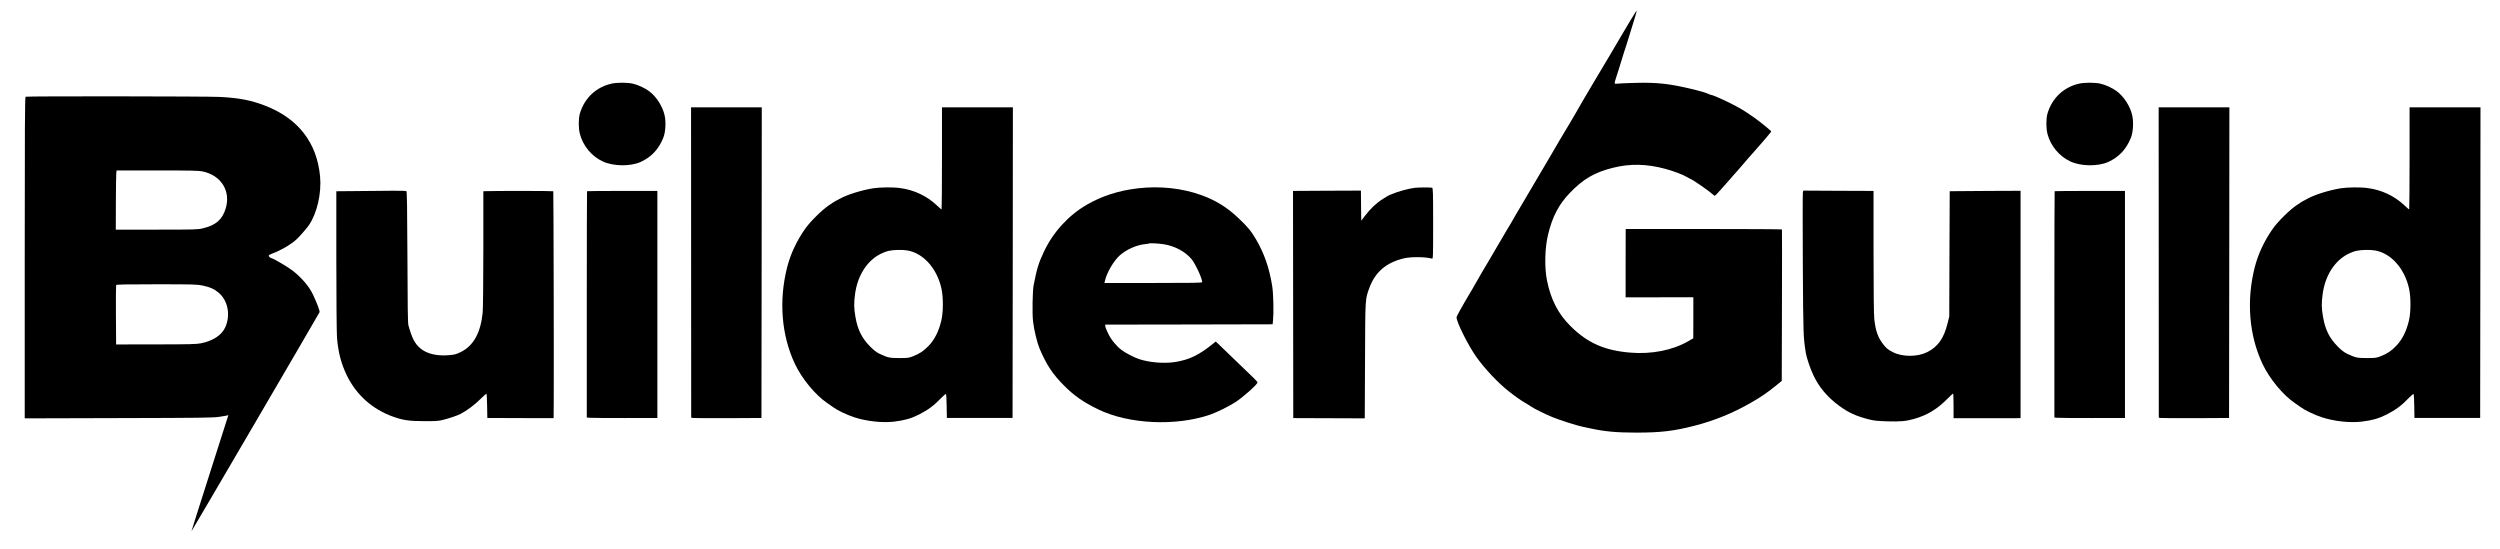 <?xml version="1.0" standalone="no"?>
<!DOCTYPE svg PUBLIC "-//W3C//DTD SVG 20010904//EN"
 "http://www.w3.org/TR/2001/REC-SVG-20010904/DTD/svg10.dtd">
<svg version="1.0" xmlns="http://www.w3.org/2000/svg"
 width="3843pt" height="844pt" viewBox="0 0 3843 844"
 preserveAspectRatio="xMidYMid meet">

<g transform="translate(0,844) scale(0.1,-0.1)"
fill="#000000" stroke="none">
<path d="M25055 8113 c-55 -92 -112 -187 -126 -212 -59 -102 -289 -492 -341
-576 -30 -49 -87 -144 -125 -210 -39 -66 -107 -182 -152 -258 -44 -76 -81
-140 -81 -142 0 -3 -44 -78 -98 -167 -109 -181 -219 -366 -297 -503 -29 -49
-79 -135 -112 -190 -33 -55 -86 -145 -118 -200 -32 -55 -100 -170 -151 -256
-103 -173 -224 -380 -224 -384 0 -1 -25 -42 -55 -91 -30 -49 -87 -145 -126
-214 -40 -69 -121 -207 -180 -307 -60 -99 -128 -216 -152 -260 -41 -73 -127
-222 -168 -288 -10 -16 -24 -41 -32 -55 -7 -14 -39 -69 -70 -123 -31 -54 -57
-106 -57 -115 0 -74 175 -425 303 -607 123 -175 332 -398 493 -525 97 -77 192
-144 254 -180 41 -24 82 -49 90 -56 31 -25 230 -124 339 -168 108 -44 370
-128 456 -145 22 -5 83 -18 135 -29 214 -46 395 -62 696 -62 370 0 575 24 889
105 312 80 597 196 880 360 152 87 246 153 382 263 l82 67 3 1160 c2 638 2
1163 0 1168 -2 4 -543 7 -1203 7 l-1199 0 0 -37 c0 -21 -1 -258 -1 -526 l0
-488 521 1 520 1 0 -316 -1 -315 -72 -42 c-243 -142 -571 -207 -902 -178 -392
33 -654 150 -911 405 -191 189 -305 409 -364 705 -40 197 -33 500 16 701 66
276 165 466 333 641 207 216 378 316 661 388 268 67 520 62 807 -15 124 -33
275 -90 333 -126 26 -16 50 -29 53 -29 21 0 280 -178 351 -242 11 -10 23 -18
27 -18 4 0 50 48 102 108 52 59 105 119 118 133 13 14 35 39 48 55 13 16 45
52 70 79 25 28 57 64 70 80 51 61 156 182 210 241 69 75 245 282 249 293 2 7
-172 150 -258 210 -121 85 -162 111 -245 158 -129 73 -389 193 -418 193 -5 0
-23 6 -40 14 -52 24 -113 42 -267 79 -333 80 -533 102 -860 93 -129 -3 -254
-9 -277 -12 -52 -7 -52 -5 -19 97 13 41 34 106 46 144 63 207 93 302 100 320
5 11 10 29 13 40 3 11 33 108 67 215 64 202 93 301 87 306 -1 2 -47 -72 -102
-163z"/>
<path d="M9404 7155 c-240 -53 -419 -221 -490 -460 -23 -78 -23 -227 0 -314
48 -183 180 -342 350 -422 163 -76 424 -80 583 -9 165 75 278 195 349 372 35
86 44 242 20 347 -31 137 -124 282 -233 366 -67 51 -179 103 -260 120 -83 18
-237 18 -319 0z"/>
<path d="M31964 7155 c-240 -53 -419 -221 -490 -460 -23 -78 -23 -227 0 -314
48 -183 180 -342 350 -422 163 -76 424 -80 583 -9 165 75 278 195 349 372 35
86 44 242 20 347 -31 137 -124 282 -233 366 -67 51 -179 103 -260 120 -83 18
-237 18 -319 0z"/>
<path d="M393 6953 c-10 -4 -13 -508 -13 -2474 l0 -2470 1438 4 c1290 3 1449
5 1556 20 65 10 123 20 127 23 5 3 9 3 9 1 0 -2 -128 -404 -285 -893 -156
-488 -283 -889 -282 -891 3 -2 1959 3343 1969 3368 7 17 -39 138 -101 271 -59
125 -174 260 -316 370 -66 51 -273 174 -308 184 -33 8 -60 31 -55 46 3 7 23
19 44 27 139 50 303 146 389 228 47 45 151 165 181 208 127 183 199 494 174
755 -49 518 -336 888 -843 1085 -216 84 -403 120 -697 135 -195 10 -2964 13
-2987 3z m2721 -1148 c287 -61 437 -303 355 -571 -52 -170 -150 -256 -351
-304 -78 -19 -118 -20 -711 -20 l-627 0 1 408 c1 224 4 428 6 455 l5 47 627 0
c511 0 639 -3 695 -15z m3 -1755 c114 -24 182 -55 250 -115 139 -122 179 -343
95 -528 -55 -120 -191 -209 -377 -245 -67 -13 -182 -16 -690 -16 l-610 -1 -3
450 c-1 248 0 456 3 463 3 9 137 12 622 12 574 0 625 -2 710 -20z"/>
<path d="M10624 4405 l1 -2385 30 -5 c17 -3 260 -4 540 -3 l510 3 3 2388 2
2387 -543 0 -544 0 1 -2385z"/>
<path d="M14480 6005 c0 -432 -3 -785 -6 -785 -4 0 -37 29 -74 64 -153 144
-349 237 -563 265 -113 16 -312 13 -420 -4 -180 -30 -399 -99 -509 -161 -33
-19 -62 -34 -64 -34 -3 0 -46 -28 -97 -62 -109 -73 -287 -248 -369 -363 -130
-185 -226 -389 -278 -593 -130 -514 -88 -1043 118 -1483 107 -229 317 -483
500 -606 32 -21 73 -50 93 -65 59 -44 207 -115 319 -152 193 -63 435 -89 616
-67 167 21 256 47 379 108 142 72 233 139 349 261 33 34 63 59 68 54 4 -4 9
-88 10 -187 l3 -180 505 0 505 0 3 2388 2 2387 -545 0 -545 0 0 -785z m-525
-1416 c242 -45 448 -277 516 -581 31 -136 30 -367 -1 -496 -40 -168 -104 -295
-200 -393 -73 -75 -134 -116 -236 -156 -64 -25 -80 -27 -209 -27 -151 0 -175
5 -305 66 -47 23 -87 53 -145 112 -127 129 -191 257 -225 453 -24 136 -25 210
-6 354 38 279 179 505 386 613 38 20 97 43 132 50 78 17 215 20 293 5z"/>
<path d="M33184 4405 l1 -2385 30 -5 c17 -3 260 -4 540 -3 l510 3 3 2388 2
2387 -543 0 -544 0 1 -2385z"/>
<path d="M37040 6005 c0 -432 -3 -785 -6 -785 -4 0 -37 29 -74 64 -153 144
-349 237 -563 265 -113 16 -312 13 -420 -4 -180 -30 -399 -99 -509 -161 -33
-19 -62 -34 -64 -34 -3 0 -46 -28 -97 -62 -109 -73 -287 -248 -369 -363 -130
-185 -226 -389 -278 -593 -130 -514 -88 -1043 118 -1483 107 -229 317 -483
500 -606 32 -21 73 -50 93 -65 59 -44 207 -115 319 -152 193 -63 435 -89 616
-67 167 21 256 47 379 108 142 72 233 139 349 261 33 34 63 59 68 54 4 -4 9
-88 10 -187 l3 -180 505 0 505 0 3 2388 2 2387 -545 0 -545 0 0 -785z m-525
-1416 c242 -45 448 -277 516 -581 31 -136 30 -367 -1 -496 -40 -168 -104 -295
-200 -393 -73 -75 -134 -116 -236 -156 -64 -25 -80 -27 -209 -27 -151 0 -175
5 -305 66 -47 23 -87 53 -145 112 -127 129 -191 257 -225 453 -24 136 -25 210
-6 354 38 279 179 505 386 613 38 20 97 43 132 50 78 17 215 20 293 5z"/>
<path d="M17490 5545 c-292 -34 -555 -119 -785 -253 -283 -164 -520 -425 -660
-726 -81 -172 -105 -252 -156 -511 -17 -90 -23 -436 -9 -556 14 -126 63 -328
99 -414 109 -256 200 -394 381 -576 147 -148 295 -252 517 -360 471 -230 1195
-265 1725 -83 100 35 282 124 384 189 119 76 344 276 344 306 0 7 -24 35 -53
63 -383 370 -514 497 -548 528 l-41 38 -32 -26 c-222 -182 -376 -256 -599
-290 -169 -25 -391 -6 -547 46 -78 26 -211 95 -271 141 -79 60 -160 159 -205
253 -24 49 -44 100 -44 113 l0 23 1286 2 1287 3 6 60 c12 122 6 407 -12 524
-44 278 -124 510 -253 728 -72 122 -130 192 -275 328 -165 157 -340 264 -554
343 -298 109 -647 147 -985 107z m395 -859 c172 -26 335 -113 432 -230 60 -74
163 -295 163 -353 0 -11 -136 -13 -751 -13 l-751 0 7 33 c28 126 137 312 232
395 104 89 253 155 383 169 30 3 57 7 59 9 10 9 142 3 226 -10z"/>
<path d="M21750 5553 c-85 -9 -268 -58 -347 -94 -24 -10 -45 -19 -48 -19 -3 0
-45 -25 -94 -56 -101 -62 -196 -152 -279 -262 l-57 -75 -3 231 -2 232 -522 -2
-522 -3 2 -1695 c0 -932 1 -1718 2 -1746 l0 -51 549 -2 550 -2 4 888 c4 980 1
938 69 1123 89 240 260 385 530 449 112 26 333 23 431 -5 16 -5 17 25 17 539
0 488 -2 545 -16 551 -16 6 -201 6 -264 -1z"/>
<path d="M5388 5502 l-218 -2 0 -1063 c0 -584 5 -1117 10 -1184 18 -227 64
-404 154 -589 146 -297 394 -518 711 -630 152 -54 244 -67 470 -68 170 -1 224
2 285 17 92 22 232 69 281 95 93 48 222 144 302 226 48 49 91 85 95 82 4 -4 8
-89 10 -189 l3 -182 510 -2 509 -1 2 281 c3 580 -3 3200 -7 3207 -4 6 -923 7
-1052 1 l-23 -1 0 -882 c0 -486 -5 -927 -10 -980 -30 -313 -142 -514 -338
-610 -73 -35 -95 -41 -183 -48 -186 -15 -339 22 -437 105 -86 72 -129 156
-184 355 -9 34 -13 293 -15 1050 -3 773 -7 1006 -16 1012 -11 8 -259 8 -859 0z"/>
<path d="M9024 5501 c-2 -2 -4 -786 -4 -1742 l0 -1737 43 -4 c23 -3 267 -4
542 -4 l500 1 0 1745 0 1745 -538 0 c-296 0 -541 -2 -543 -4z"/>
<path d="M27714 5483 c-4 -15 -4 -513 -1 -1108 7 -1102 7 -1112 46 -1360 12
-73 65 -233 114 -337 85 -186 216 -341 397 -475 141 -104 260 -159 456 -209
82 -21 131 -26 289 -31 201 -6 284 2 410 38 202 57 359 153 516 314 41 41 77
75 82 75 4 0 7 -85 7 -189 l0 -190 515 0 515 1 0 1748 0 1747 -492 -2 c-271
-2 -516 -4 -545 -4 l-52 -1 -4 -962 -3 -963 -26 -105 c-58 -234 -148 -360
-315 -444 -148 -74 -379 -74 -525 0 -77 39 -105 62 -155 129 -78 103 -113 205
-132 387 -7 61 -11 447 -11 1030 l0 933 -540 2 -540 3 -6 -27z"/>
<path d="M31584 5501 c-2 -2 -4 -786 -4 -1742 l0 -1737 43 -4 c23 -3 267 -4
542 -4 l500 1 0 1745 0 1745 -538 0 c-296 0 -541 -2 -543 -4z"/>
</g>
</svg>
